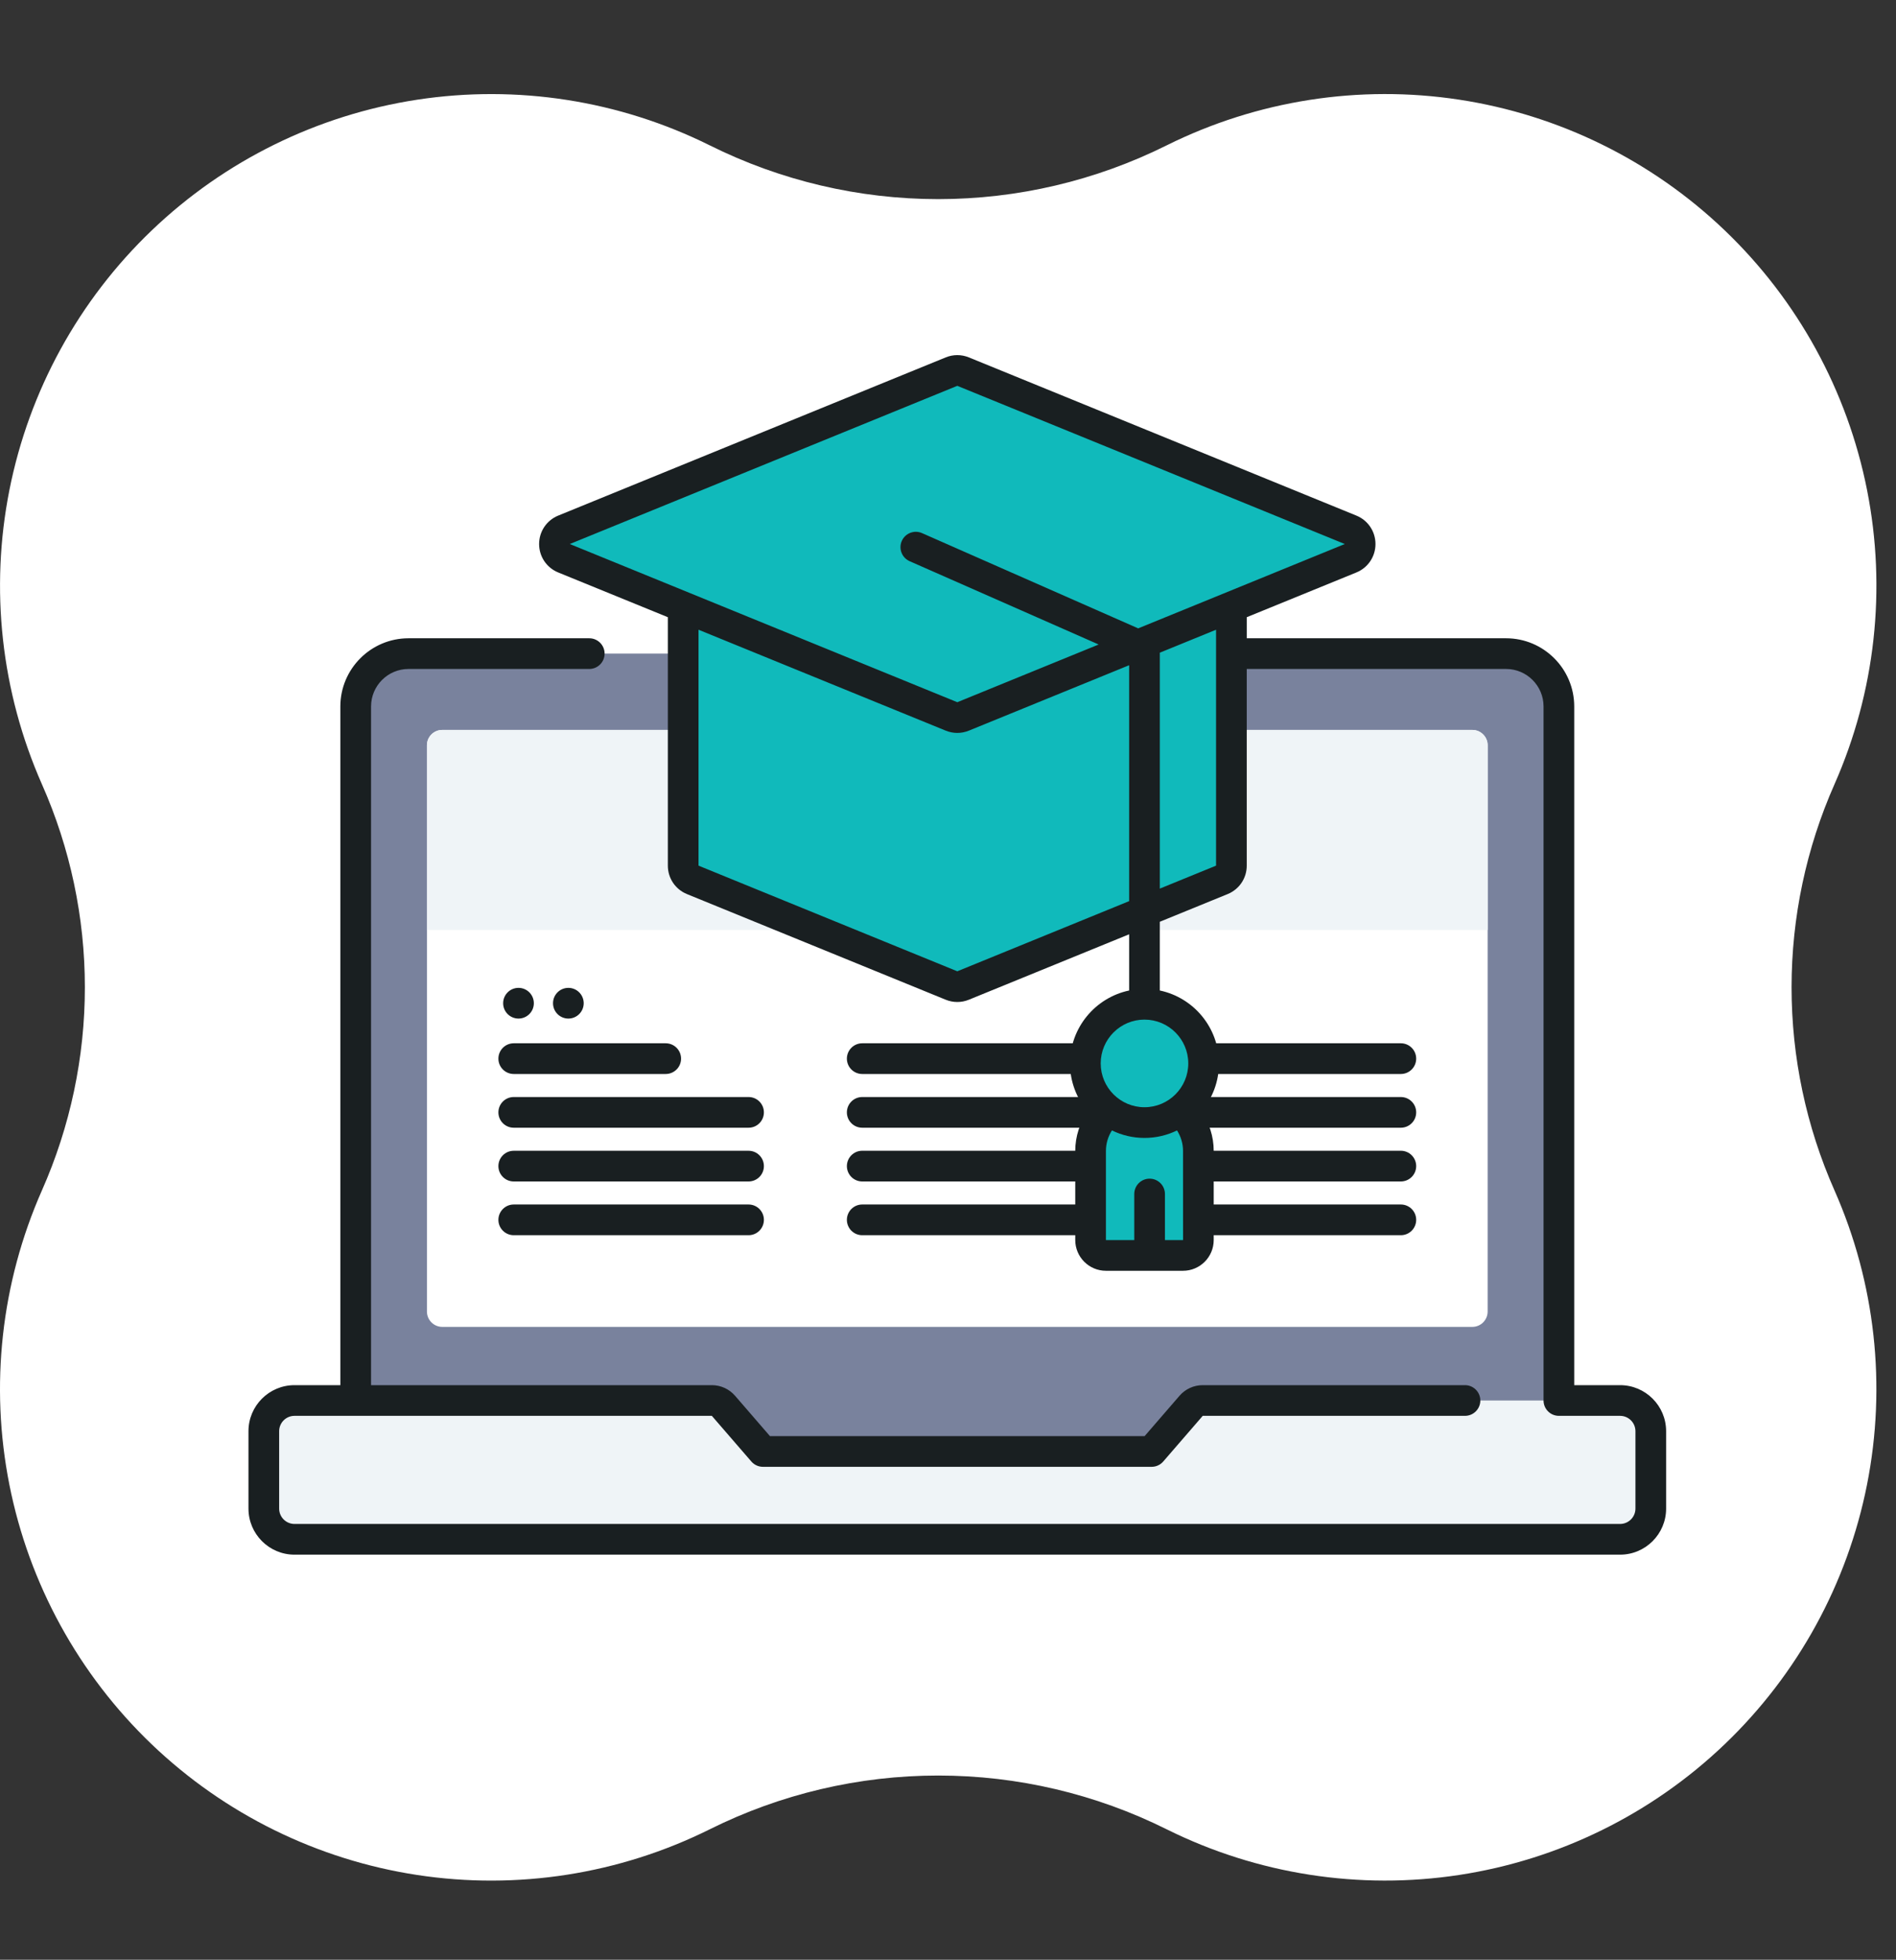 <svg width="121" height="125" viewBox="0 0 121 125" fill="none" xmlns="http://www.w3.org/2000/svg">
<rect x="0" y="0" width="121" height="125" fill="#333333" stroke="none"/>
<path d="M117.076 50.019C119.681 44.124 120.405 37.57 119.151 31.249C117.897 24.928 114.726 19.146 110.068 14.692C105.411 10.238 99.494 7.328 93.123 6.357C86.752 5.386 80.237 6.402 74.464 9.267C69.933 11.525 64.939 12.701 59.875 12.701C54.812 12.701 49.818 11.525 45.286 9.267C39.514 6.403 32.999 5.388 26.628 6.359C20.258 7.331 14.342 10.241 9.685 14.695C5.028 19.149 1.856 24.929 0.602 31.25C-0.653 37.571 0.071 44.124 2.674 50.019C4.482 54.099 5.416 58.513 5.416 62.976C5.416 67.439 4.482 71.853 2.674 75.933C0.07 81.828 -0.655 88.382 0.599 94.703C1.853 101.024 5.025 106.806 9.682 111.26C14.34 115.714 20.257 118.624 26.628 119.595C32.998 120.566 39.514 119.55 45.286 116.685C49.818 114.427 54.812 113.251 59.875 113.251C64.939 113.251 69.933 114.427 74.464 116.685C80.237 119.549 86.752 120.564 93.122 119.593C99.492 118.621 105.409 115.711 110.066 111.257C114.723 106.803 117.894 101.023 119.149 94.702C120.403 88.381 119.68 81.828 117.076 75.933C115.269 71.853 114.335 67.439 114.335 62.976C114.335 58.513 115.269 54.099 117.076 50.019Z" fill="white"/>
<path d="M99.486 93.968H22.7V45.061C22.7 43.199 24.209 41.69 26.071 41.69H96.115C97.977 41.69 99.486 43.199 99.486 45.061V93.968H99.486Z" fill="#79829D"/>
<path d="M105.35 91.288V96.225C105.35 97.306 104.475 98.184 103.392 98.184H18.794C17.711 98.184 16.836 97.306 16.836 96.225V91.288C16.836 90.207 17.711 89.33 18.794 89.33H45.429C45.713 89.33 45.983 89.453 46.169 89.668L48.691 92.581H73.495L76.017 89.668C76.203 89.453 76.473 89.33 76.757 89.33H103.392C104.475 89.33 105.35 90.207 105.35 91.288Z" fill="#EFF4F7"/>
<path d="M93.96 84.635H28.226C27.685 84.635 27.247 84.196 27.247 83.656V47.537C27.247 46.996 27.685 46.558 28.226 46.558H93.96C94.501 46.558 94.939 46.996 94.939 47.537V83.656C94.939 84.196 94.501 84.635 93.96 84.635Z" fill="white"/>
<path d="M94.939 59.318V47.537C94.939 46.996 94.501 46.558 93.96 46.558H28.226C27.685 46.558 27.247 46.996 27.247 47.537V59.318H94.939Z" fill="#EFF4F7"/>
<path d="M89.4 68.504H55.026C54.486 68.504 54.047 68.065 54.047 67.525C54.047 66.984 54.486 66.545 55.026 66.545H89.4C89.941 66.545 90.379 66.984 90.379 67.525C90.379 68.065 89.94 68.504 89.4 68.504Z" fill="#191F21"/>
<path d="M89.4 71.931H55.026C54.486 71.931 54.047 71.493 54.047 70.952C54.047 70.411 54.486 69.973 55.026 69.973H89.4C89.941 69.973 90.379 70.411 90.379 70.952C90.379 71.493 89.94 71.931 89.4 71.931Z" fill="#191F21"/>
<path d="M89.4 75.359H55.026C54.486 75.359 54.047 74.92 54.047 74.38C54.047 73.839 54.486 73.4 55.026 73.4H89.4C89.941 73.4 90.379 73.839 90.379 74.38C90.379 74.92 89.94 75.359 89.4 75.359Z" fill="#191F21"/>
<path d="M89.4 76.828C89.941 76.828 90.379 77.267 90.379 77.807C90.379 78.348 89.941 78.787 89.4 78.787H55.026C54.486 78.787 54.047 78.348 54.047 77.807C54.047 77.267 54.486 76.828 55.026 76.828H89.4Z" fill="#191F21"/>
<path d="M42.484 68.504H32.786C32.246 68.504 31.807 68.065 31.807 67.525C31.807 66.984 32.246 66.545 32.786 66.545H42.484C43.025 66.545 43.464 66.984 43.464 67.525C43.464 68.065 43.025 68.504 42.484 68.504Z" fill="#191F21"/>
<path d="M47.772 71.931H32.786C32.246 71.931 31.807 71.493 31.807 70.952C31.807 70.411 32.246 69.973 32.786 69.973H47.772C48.313 69.973 48.751 70.411 48.751 70.952C48.751 71.493 48.313 71.931 47.772 71.931Z" fill="#191F21"/>
<path d="M47.772 75.359H32.786C32.246 75.359 31.807 74.921 31.807 74.38C31.807 73.839 32.246 73.401 32.786 73.401H47.772C48.313 73.401 48.751 73.839 48.751 74.38C48.751 74.921 48.313 75.359 47.772 75.359Z" fill="#191F21"/>
<path d="M47.772 78.787H32.786C32.246 78.787 31.807 78.348 31.807 77.807C31.807 77.267 32.246 76.828 32.786 76.828H47.772C48.313 76.828 48.751 77.267 48.751 77.807C48.751 78.348 48.313 78.787 47.772 78.787Z" fill="#191F21"/>
<path d="M33.09 64.969C33.63 64.969 34.069 64.53 34.069 63.99C34.069 63.449 33.63 63.01 33.09 63.01C32.549 63.01 32.11 63.449 32.11 63.99C32.11 64.53 32.549 64.969 33.09 64.969Z" fill="#191F21"/>
<path d="M36.272 64.969C36.813 64.969 37.251 64.53 37.251 63.99C37.251 63.449 36.813 63.01 36.272 63.01C35.731 63.01 35.293 63.449 35.293 63.99C35.293 64.53 35.731 64.969 36.272 64.969Z" fill="#191F21"/>
<path d="M78.587 36.554V55.215C78.587 55.612 78.347 55.971 77.976 56.122L61.463 62.86C61.226 62.956 60.96 62.956 60.723 62.86L44.21 56.122C43.84 55.971 43.599 55.612 43.599 55.215V36.554H78.587Z" fill="#10BABB"/>
<path d="M60.723 23.704L35.994 33.794C35.181 34.125 35.181 35.275 35.994 35.607L60.723 45.697C60.96 45.793 61.226 45.793 61.463 45.697L86.192 35.607C87.005 35.275 87.005 34.125 86.192 33.794L61.463 23.704C61.226 23.607 60.96 23.607 60.723 23.704Z" fill="#10BABB"/>
<path d="M75.499 80.076H70.579C70.039 80.076 69.6 79.638 69.6 79.097V73.412C69.6 71.513 71.14 69.973 73.04 69.973C74.939 69.973 76.479 71.513 76.479 73.412V79.097C76.478 79.638 76.04 80.076 75.499 80.076Z" fill="#10BABB"/>
<path d="M73.039 71.603C75.123 71.603 76.813 69.913 76.813 67.829C76.813 65.745 75.123 64.055 73.039 64.055C70.955 64.055 69.266 65.745 69.266 67.829C69.266 69.913 70.955 71.603 73.039 71.603Z" fill="#10BABB"/>
<path d="M103.392 88.351H100.465V45.061C100.465 42.662 98.514 40.712 96.115 40.712H79.566V39.368L86.562 36.514C87.303 36.212 87.781 35.5 87.781 34.7C87.781 33.901 87.303 33.189 86.562 32.887L61.833 22.797C61.356 22.602 60.83 22.602 60.353 22.797L35.624 32.887C34.884 33.189 34.405 33.901 34.405 34.7C34.405 35.5 34.884 36.212 35.624 36.514L42.621 39.368V55.215C42.621 56.015 43.099 56.726 43.839 57.028L60.353 63.766C60.592 63.864 60.843 63.912 61.093 63.912C61.344 63.912 61.595 63.864 61.833 63.766L72.06 59.593V63.178C69.907 63.631 68.286 65.544 68.286 67.829C68.286 68.998 68.712 70.069 69.414 70.898C68.916 71.613 68.621 72.478 68.621 73.412V79.097C68.621 80.177 69.499 81.056 70.579 81.056H75.499C76.579 81.056 77.457 80.177 77.457 79.097V73.412C77.457 72.477 77.164 71.61 76.667 70.895C77.368 70.067 77.792 68.997 77.792 67.829C77.792 65.544 76.171 63.631 74.018 63.178V58.794L78.347 57.028C79.087 56.726 79.566 56.015 79.566 55.215V42.67H96.115C97.434 42.67 98.507 43.742 98.507 45.061V89.33C98.507 89.871 98.945 90.309 99.486 90.309H103.392C103.932 90.309 104.371 90.748 104.371 91.288V96.225C104.371 96.765 103.932 97.204 103.392 97.204H18.794C18.254 97.204 17.815 96.765 17.815 96.225V91.288C17.815 90.748 18.254 90.309 18.794 90.309H45.429L47.95 93.222C48.136 93.436 48.407 93.56 48.691 93.56H73.495C73.779 93.56 74.05 93.437 74.236 93.222L76.757 90.309H93.493C94.034 90.309 94.472 89.871 94.472 89.33C94.472 88.789 94.034 88.351 93.493 88.351H76.757C76.188 88.351 75.648 88.597 75.276 89.027L73.048 91.602H49.138L46.91 89.027C46.537 88.597 45.998 88.351 45.429 88.351H23.68V45.061C23.68 43.742 24.752 42.67 26.07 42.67H37.606C38.147 42.67 38.585 42.231 38.585 41.691C38.585 41.15 38.147 40.712 37.606 40.712H26.071C23.672 40.712 21.721 42.663 21.721 45.061V88.351H18.794C17.174 88.351 15.857 89.668 15.857 91.288V96.225C15.857 97.845 17.174 99.163 18.794 99.163H103.392C105.012 99.163 106.329 97.845 106.329 96.225V91.288C106.33 89.668 105.012 88.351 103.392 88.351ZM74.345 79.097V76.16C74.345 75.619 73.907 75.18 73.366 75.18C72.825 75.18 72.387 75.619 72.387 76.16V79.097H70.579V73.412C70.579 72.93 70.721 72.483 70.962 72.103C71.59 72.409 72.295 72.582 73.039 72.582C73.784 72.582 74.488 72.41 75.116 72.104C75.357 72.483 75.499 72.93 75.499 73.412L75.501 79.097H74.345ZM75.834 67.829C75.834 69.37 74.58 70.624 73.039 70.624C71.498 70.624 70.245 69.37 70.245 67.829C70.245 66.288 71.498 65.035 73.039 65.035C74.58 65.035 75.834 66.288 75.834 67.829ZM61.093 24.61L85.822 34.7L72.637 40.08L58.842 34.004C58.347 33.786 57.769 34.01 57.551 34.505C57.333 35 57.558 35.578 58.053 35.796L70.115 41.109L61.093 44.79L36.364 34.7L61.093 24.61ZM61.093 61.953L44.579 55.215V40.167L60.353 46.603C60.592 46.7 60.843 46.749 61.093 46.749C61.344 46.749 61.594 46.7 61.833 46.603L72.06 42.431V57.478L61.093 61.953ZM74.018 56.679V41.632L77.607 40.167V55.215L74.018 56.679Z" fill="#191F21"/>
</svg>
